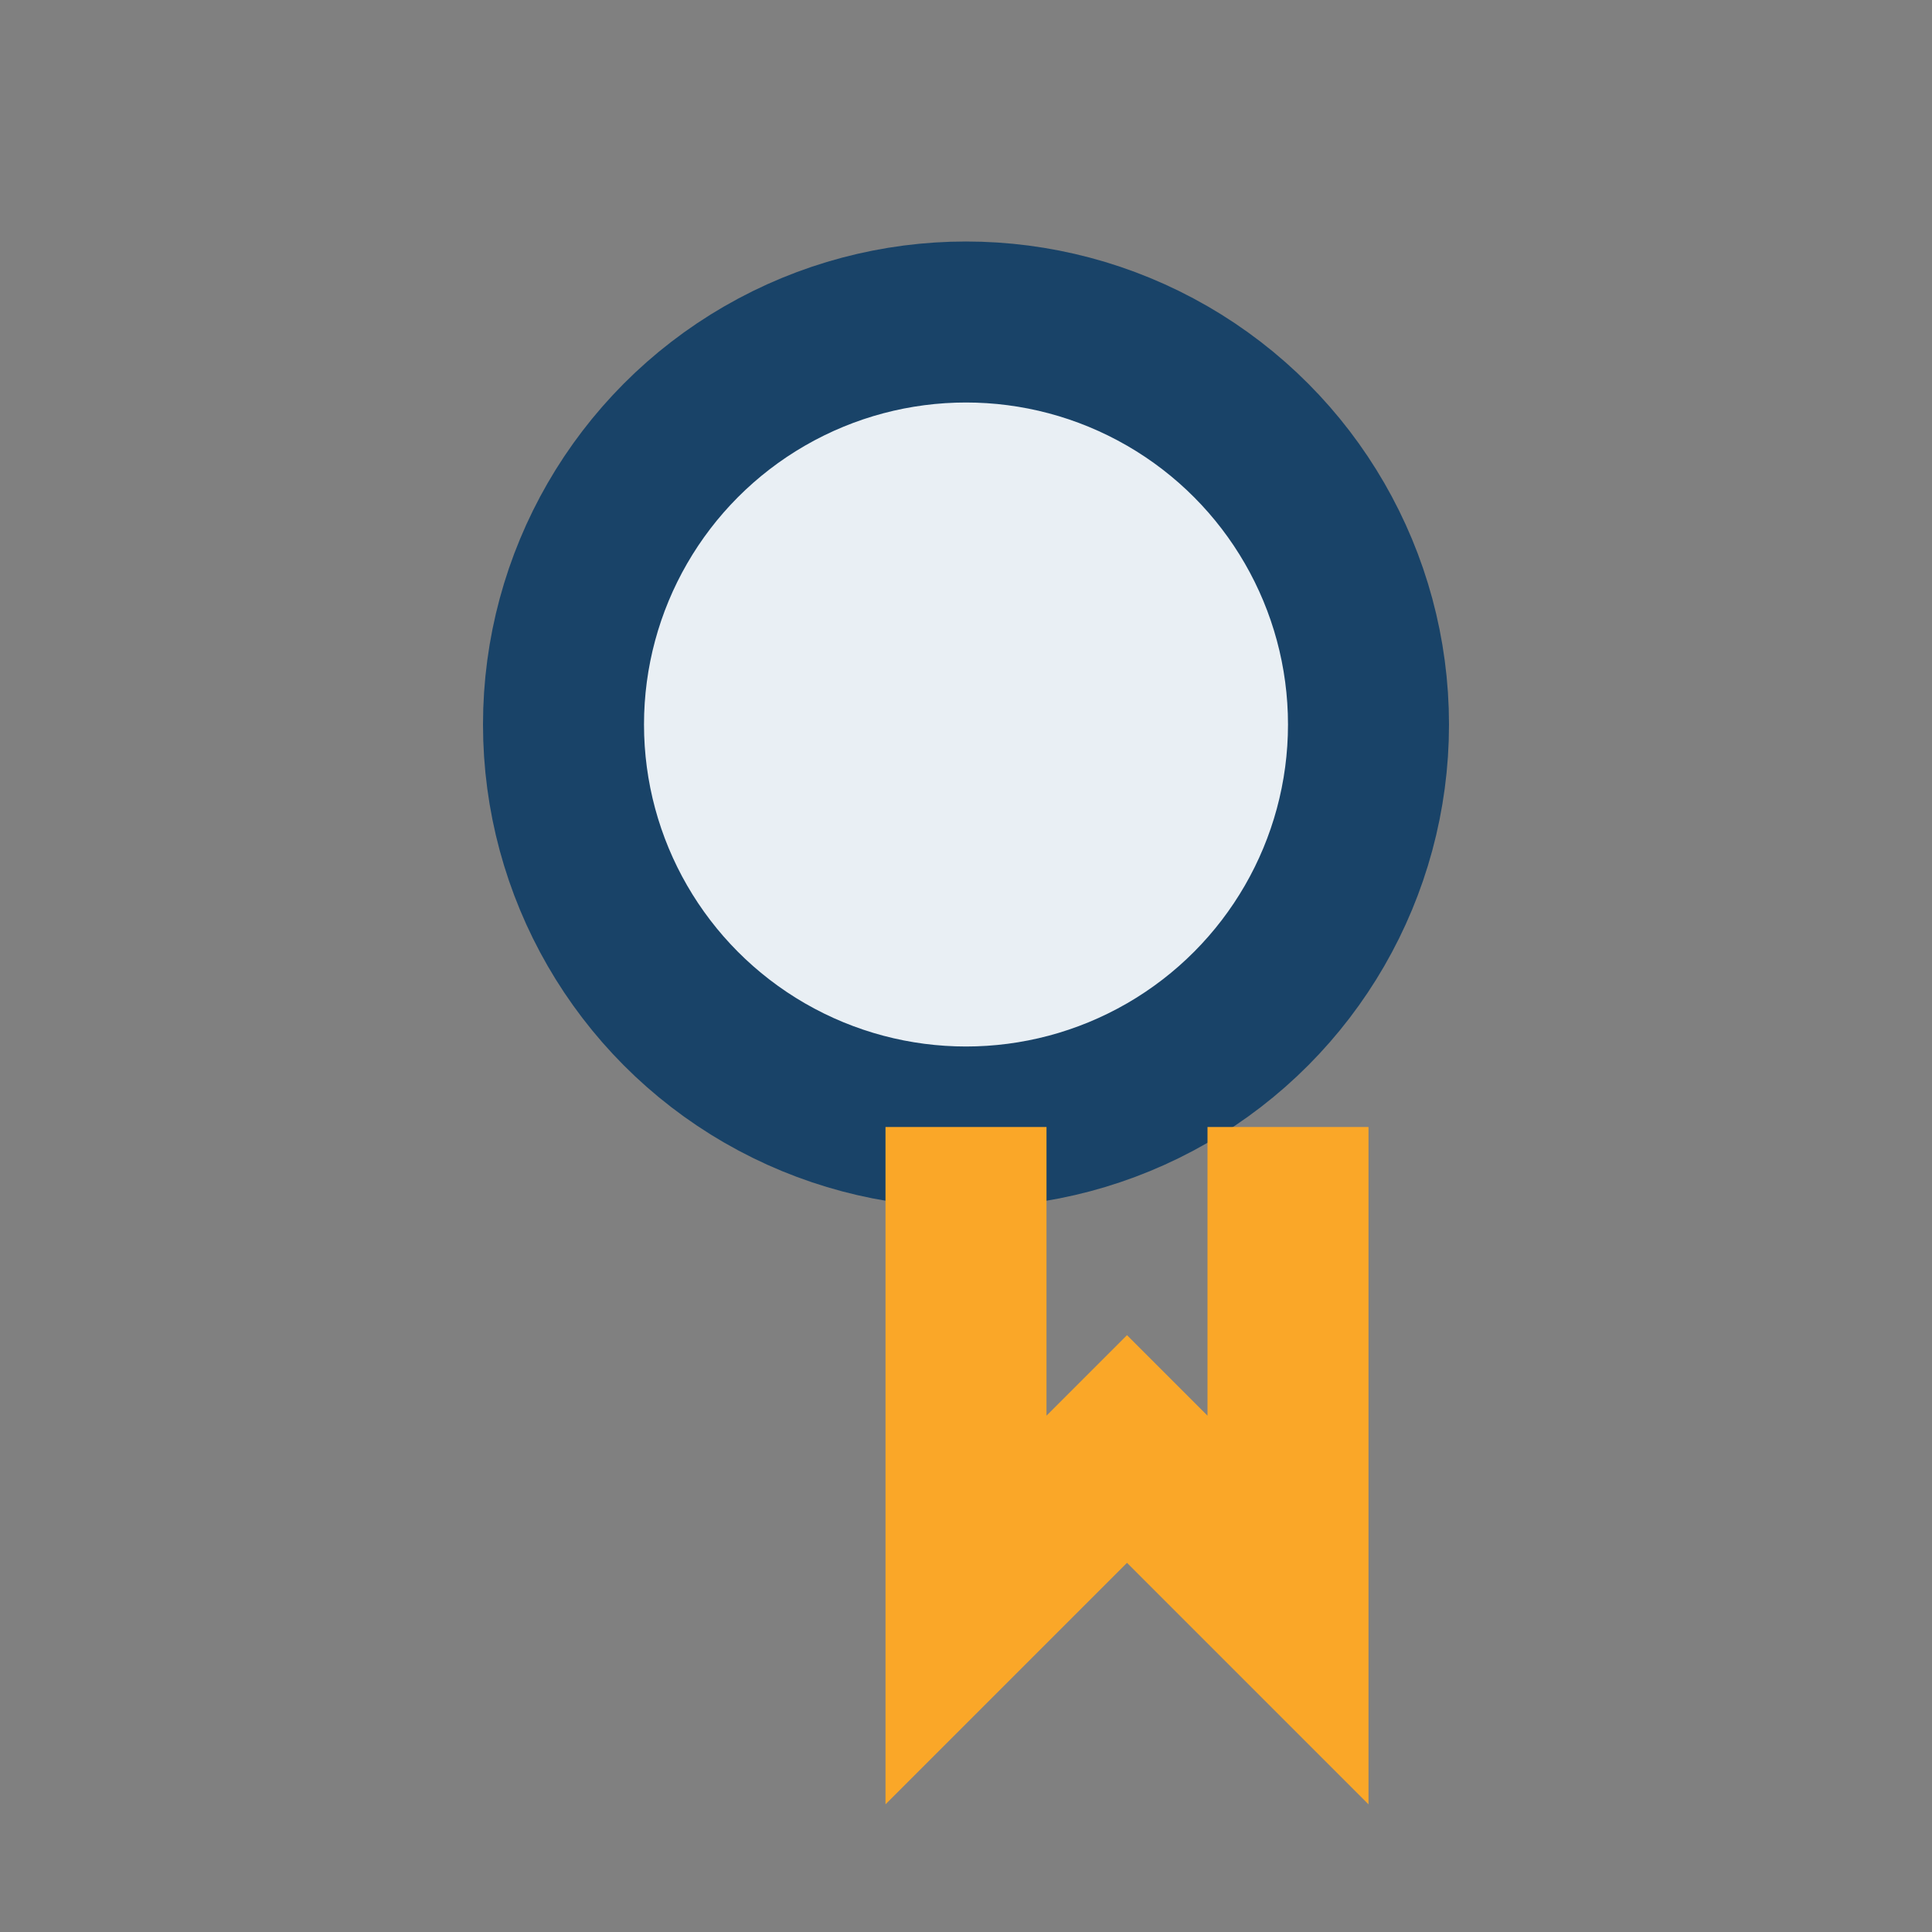 <?xml version="1.0" encoding="UTF-8"?>
<svg xmlns="http://www.w3.org/2000/svg" width="24" height="24" viewBox="0 0 24 24"><rect x="0" y="0" width="24" height="24" fill="#808080" stroke="none"/><circle cx="12" cy="9" r="5" fill="#E9EFF4" stroke="#194368" stroke-width="2"/><path d="M12 14v6l2-2 2 2v-6" stroke="#FAA728" stroke-width="2" fill="none"/></svg>
